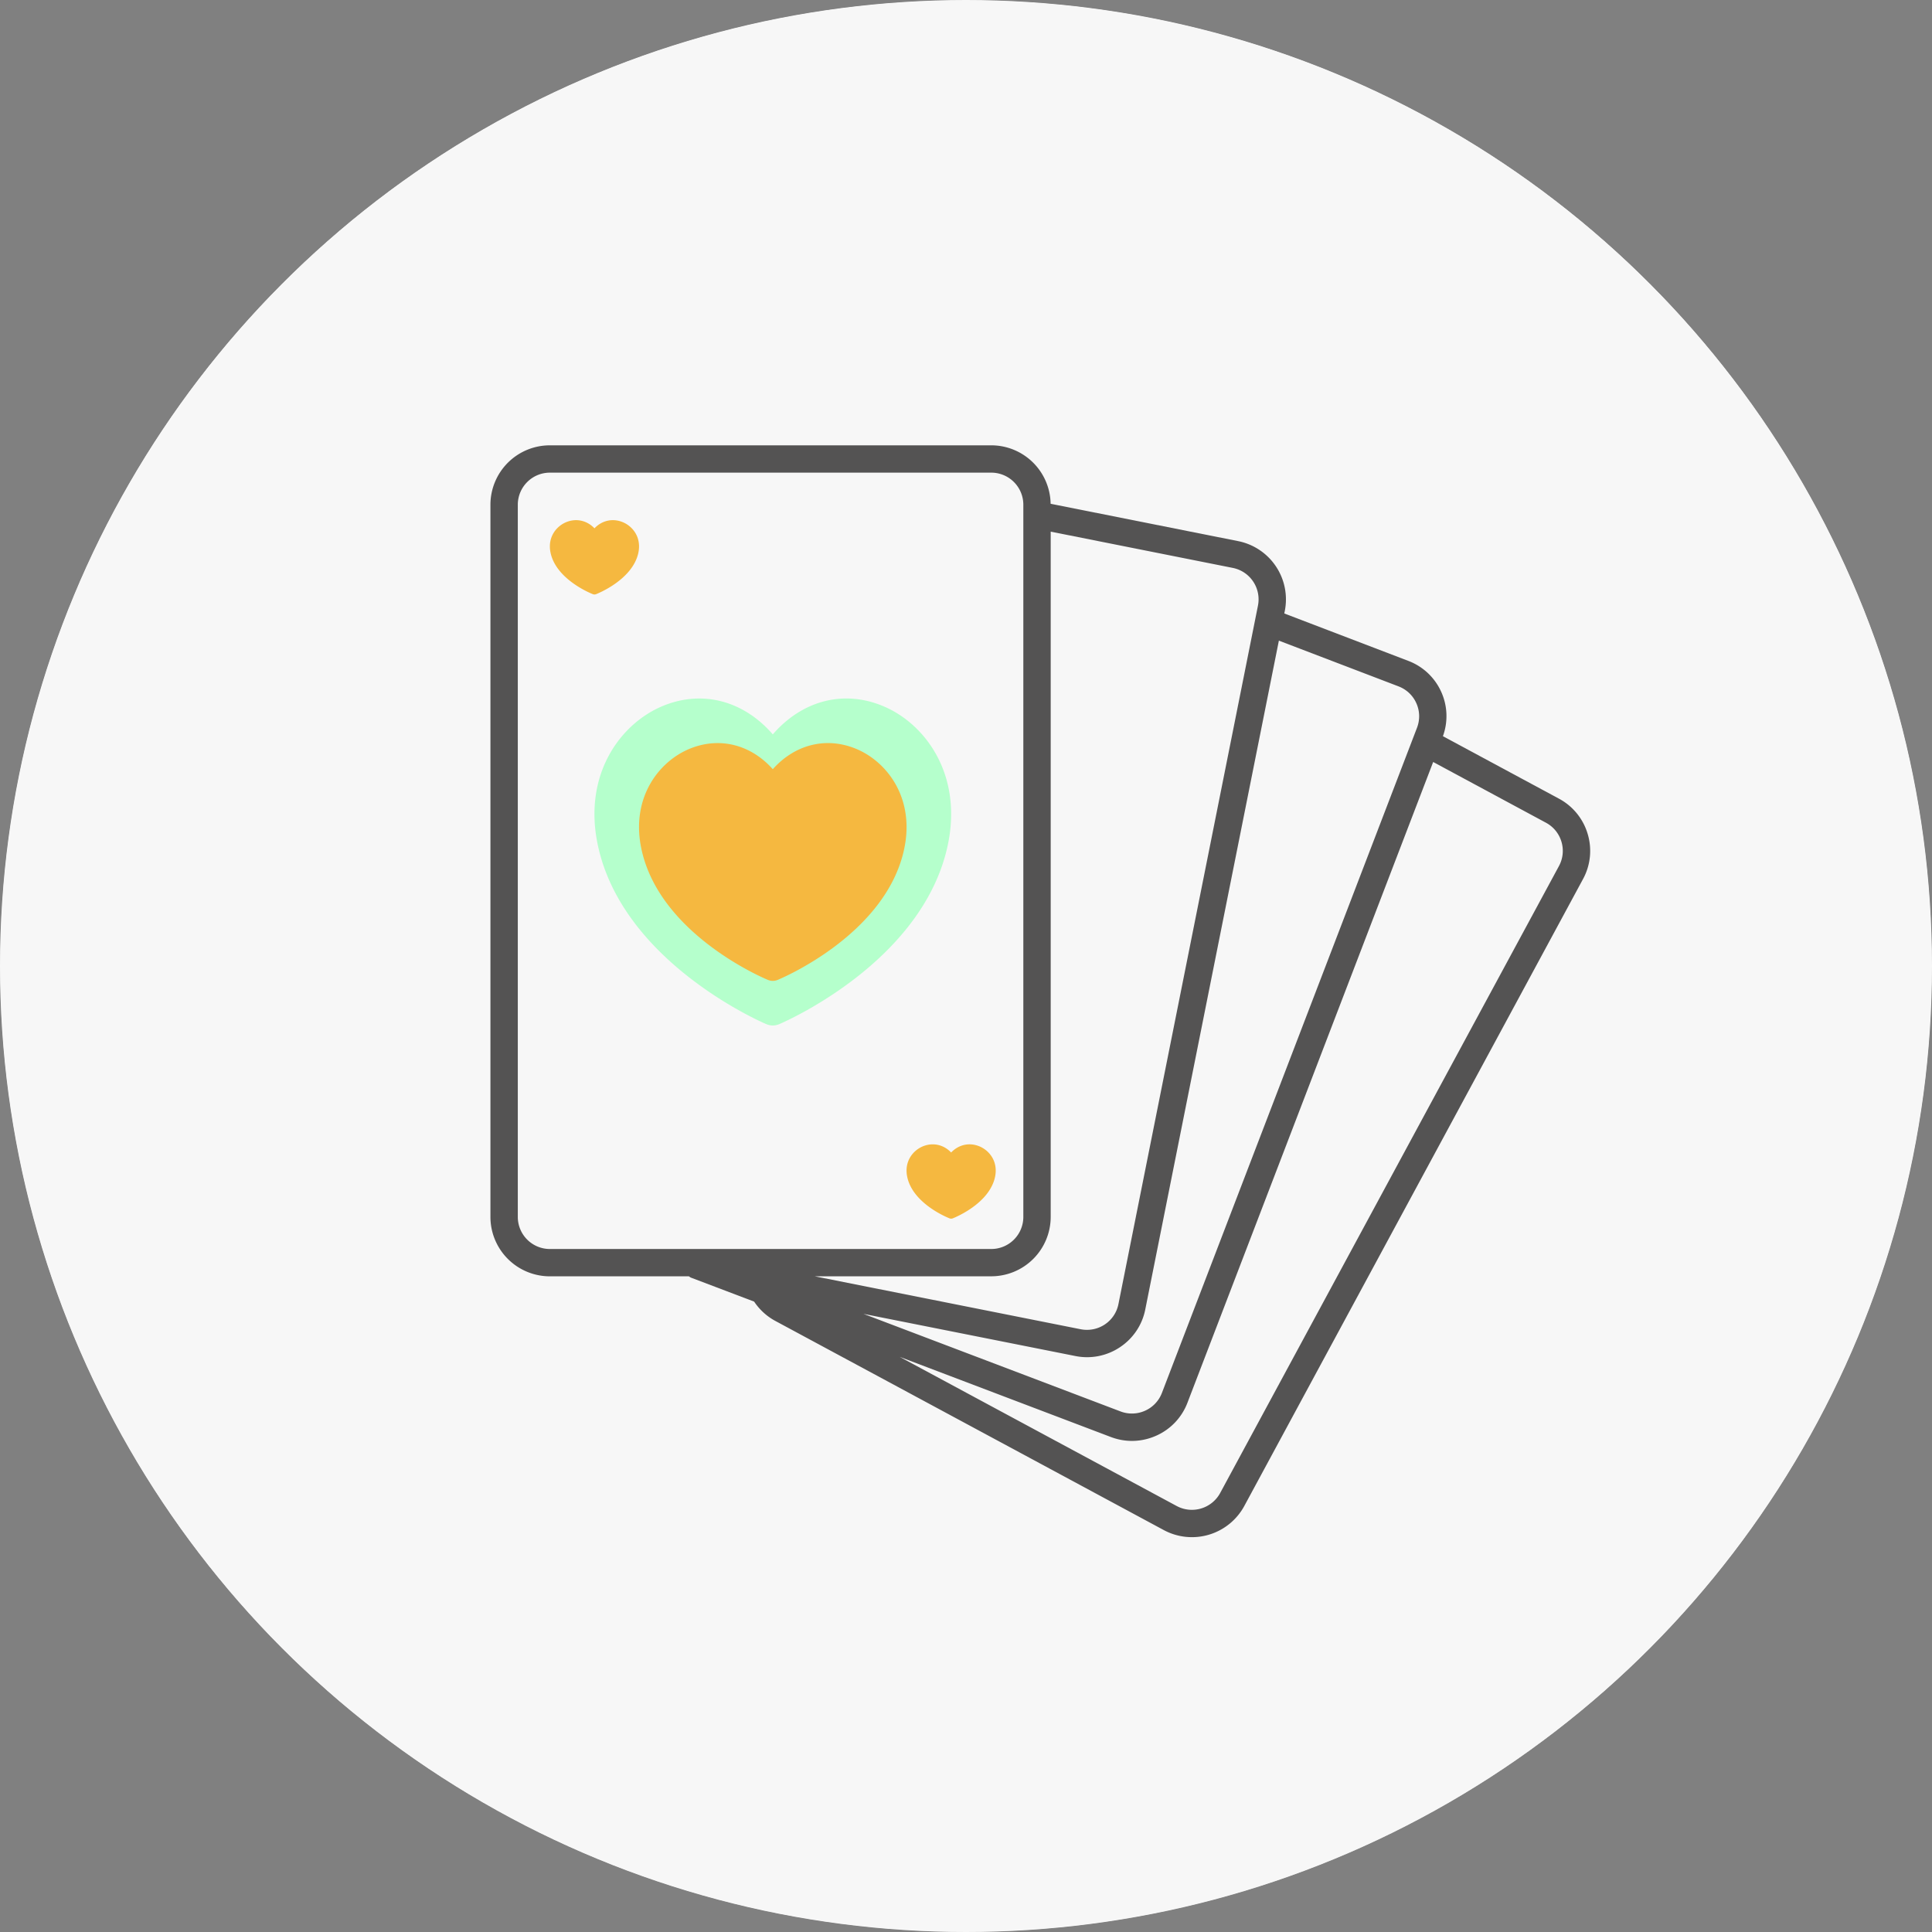 <svg width="130" height="130" fill="none" xmlns="http://www.w3.org/2000/svg"><rect width="100%" height="100%" fill="#808080" stroke="none"/><circle cx="65" cy="65" r="65" fill="#353535"/><circle cx="65" cy="65" r="65" fill="url(#a)"/><circle cx="65" cy="65" r="65" fill="#ECECEC"/><circle cx="65" cy="65" r="65" fill="#fff" fill-opacity=".6"/><path d="M40.24 56.929c1.702 7.8 10.929 11.814 11.32 11.982a1.109 1.109 0 0 0 .878 0c.393-.168 9.62-4.183 11.322-11.982 1.055-4.837-1.542-8.287-4.404-9.445-2.663-1.081-5.411-.314-7.356 1.931-1.946-2.246-4.7-3.008-7.357-1.93-2.861 1.159-5.459 4.61-4.403 9.444Z" fill="#B5FFCC"/><path d="M43.18 57.22c1.276 5.673 8.197 8.593 8.49 8.715a.855.855 0 0 0 .659 0c.294-.122 7.214-3.042 8.491-8.714.791-3.517-1.157-6.027-3.303-6.869-1.997-.786-4.059-.228-5.517 1.405-1.46-1.634-3.526-2.188-5.518-1.405-2.146.843-4.094 3.353-3.302 6.869Zm-6.12-19.963c.425 1.772 2.732 2.684 2.83 2.723a.302.302 0 0 0 .22 0c.098-.038 2.404-.95 2.83-2.723.264-1.1-.386-1.884-1.1-2.147-.667-.246-1.354-.071-1.84.439-.487-.51-1.175-.684-1.84-.439-.715.264-1.364 1.048-1.1 2.147Zm24 42c.425 1.772 2.732 2.684 2.83 2.723a.302.302 0 0 0 .22 0c.098-.038 2.404-.95 2.83-2.724.264-1.099-.386-1.883-1.1-2.146-.667-.246-1.354-.071-1.84.439-.487-.51-1.175-.684-1.84-.439-.715.264-1.364 1.048-1.1 2.147Z" fill="#F5B840"/><path d="M37 85.88h9.353c.047.029.086.068.14.089l4.25 1.613c.356.53.833.98 1.422 1.298l26.14 14.074a4.006 4.006 0 0 0 5.42-1.618l22.793-42.187a3.957 3.957 0 0 0 .312-3.04 3.966 3.966 0 0 0-1.934-2.37l-7.806-4.202a3.948 3.948 0 0 0-.106-2.968 3.966 3.966 0 0 0-2.223-2.1l-8.344-3.19.035-.173a3.997 3.997 0 0 0-3.14-4.695l-12.618-2.513a3.998 3.998 0 0 0-3.994-3.933H37a4 4 0 0 0-4 3.993v47.931a4 4 0 0 0 4 3.992Zm68.066-29.243a2.136 2.136 0 0 1-.169 1.64l-22.795 42.185a2.164 2.164 0 0 1-2.925.874L60.536 91.299l14.199 5.39c.465.177.947.267 1.43.267.556 0 1.109-.117 1.631-.35a3.968 3.968 0 0 0 2.105-2.219l16.534-43.114 7.587 4.085c.508.273.878.727 1.044 1.279ZM94.104 46.185c.539.206.964.608 1.199 1.133.235.525.25 1.11.045 1.649L78.182 93.728a2.15 2.15 0 0 1-1.137 1.198 2.156 2.156 0 0 1-1.653.044l-17.29-6.563 14.257 2.837a3.98 3.98 0 0 0 3.001-.594 3.963 3.963 0 0 0 1.703-2.54l8.99-45.003 8.05 3.077Zm-9.458-5.438L75.257 87.75a2.143 2.143 0 0 1-.918 1.37c-.48.32-1.057.431-1.621.322l-17.9-3.563h11.88a4 4 0 0 0 4.001-3.992V35.773l12.252 2.44a2.158 2.158 0 0 1 1.695 2.534Zm-49.804-6.789A2.16 2.16 0 0 1 37 31.803h29.7a2.16 2.16 0 0 1 2.158 2.155v47.931a2.159 2.159 0 0 1-2.158 2.154H37a2.159 2.159 0 0 1-2.158-2.154V33.958Z" fill="#545353"/><defs><linearGradient id="a" x1="40.5" y1="130" x2="101.5" y2="8" gradientUnits="userSpaceOnUse"><stop stop-color="#6C6B6B"/><stop offset="1" stop-color="#353535"/></linearGradient></defs></svg>